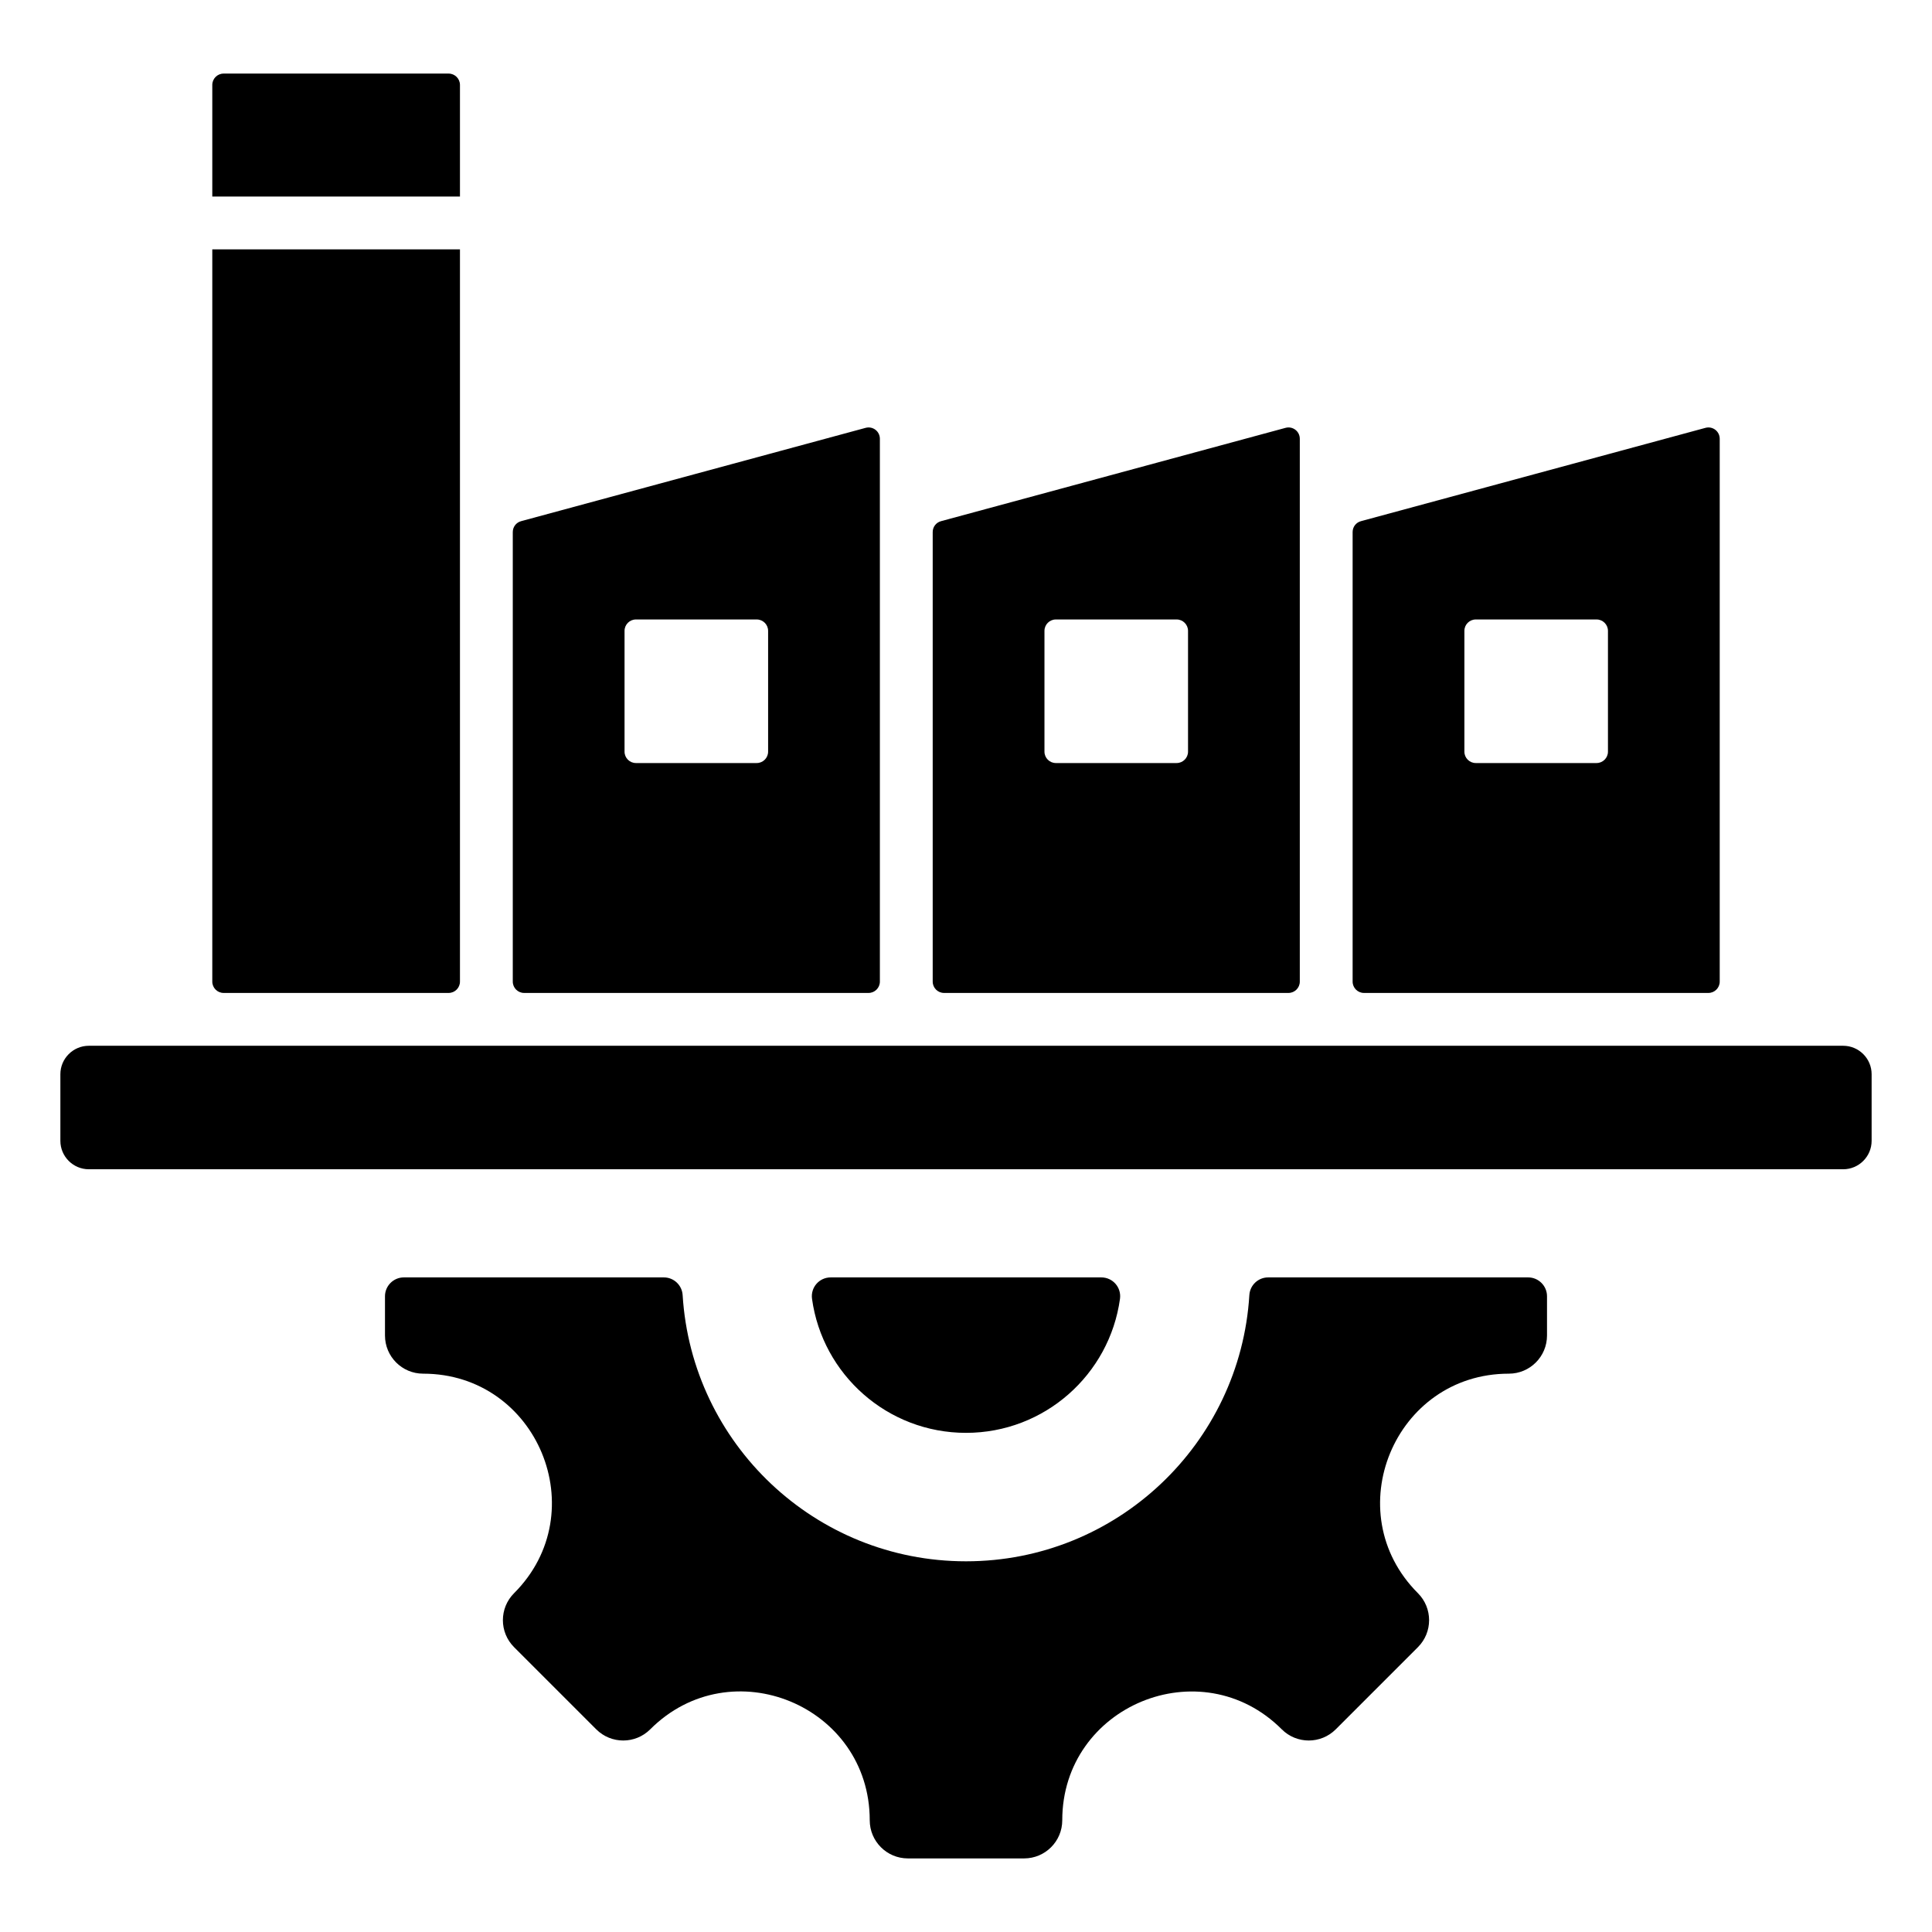 <svg id="Layer_1" enable-background="new 0 0 512 512" height="512" viewBox="0 0 512 512" width="512" xmlns="http://www.w3.org/2000/svg"><path clip-rule="evenodd" d="m399.86 364.037c-30.323 0-45.536 36.735-24.097 58.174 3.95 3.949 3.95 10.355 0 14.304l-21.775 21.775c-3.95 3.949-10.355 3.949-14.304 0-21.44-21.44-58.174-6.226-58.174 24.096 0 5.587-4.529 10.113-10.114 10.113h-30.793c-5.585 0-10.114-4.526-10.114-10.113 0-30.359-36.707-45.562-58.174-24.096-3.949 3.949-10.355 3.949-14.304 0l-21.774-21.775c-3.95-3.949-3.95-10.355 0-14.304 21.439-21.439 6.225-58.174-24.097-58.174-5.588 0-10.114-4.529-10.114-10.115v-10.397c0-2.754 2.246-5 5-5h68.893c2.646 0 4.827 2.052 4.99 4.693 2.423 39.366 35.116 70.545 75.092 70.545 39.975 0 72.669-31.179 75.092-70.545.162-2.641 2.344-4.693 4.99-4.693h68.893c2.754 0 5 2.246 5 5v10.397c-.002 5.586-4.528 10.115-10.116 10.115zm-343.602-311.954h65.635v-29.583c0-1.652-1.348-3-3-3h-59.635c-1.652 0-3 1.347-3 3zm-32.723 225.058h464.93c4.15 0 7.535 3.385 7.535 7.535v17.655c0 4.15-3.385 7.535-7.535 7.535h-464.93c-4.15 0-7.535-3.385-7.535-7.535v-17.655c0-4.15 3.385-7.535 7.535-7.535zm191.659 67.068c2.768 20.062 19.983 35.512 40.806 35.512s38.037-15.45 40.806-35.512c.417-3.022-1.902-5.684-4.953-5.684h-71.705c-3.051.001-5.371 2.662-4.954 5.684zm-46.67-180.043h32.02c1.66 0 3.014 1.354 3.014 3.014v32.02c0 1.66-1.354 3.014-3.014 3.014h-32.02c-1.66 0-3.014-1.354-3.014-3.014v-32.02c0-1.66 1.354-3.014 3.014-3.014zm222.567 0h32.021c1.66 0 3.014 1.354 3.014 3.014v32.02c0 1.66-1.354 3.014-3.014 3.014h-32.021c-1.66 0-3.014-1.354-3.014-3.014v-32.02c0-1.66 1.354-3.014 3.014-3.014zm-111.284 0h32.02c1.66 0 3.014 1.354 3.014 3.014v32.02c0 1.66-1.354 3.014-3.014 3.014h-32.02c-1.66 0-3.014-1.354-3.014-3.014v-32.02c0-1.66 1.354-3.014 3.014-3.014zm78.652-23.158v119.133c0 1.652 1.348 3 3 3h91.284c1.652 0 3-1.348 3-3v-143.858c0-1.986-1.867-3.415-3.784-2.896l-91.284 24.726c-1.327.359-2.216 1.522-2.216 2.895zm-111.283 0v119.133c0 1.652 1.348 3 3 3h91.284c1.652 0 3-1.348 3-3v-143.858c0-1.986-1.867-3.415-3.784-2.896l-91.284 24.726c-1.327.359-2.216 1.522-2.216 2.895zm-111.284 0v119.133c0 1.652 1.348 3 3 3h91.284c1.652 0 3-1.348 3-3v-143.858c0-1.986-1.867-3.415-3.784-2.896l-91.284 24.726c-1.327.359-2.216 1.522-2.216 2.895zm-14-74.926h-65.634v194.059c0 1.652 1.348 3 3 3h59.635c1.652 0 3-1.348 3-3v-194.059z" fill-rule="evenodd"/></svg>